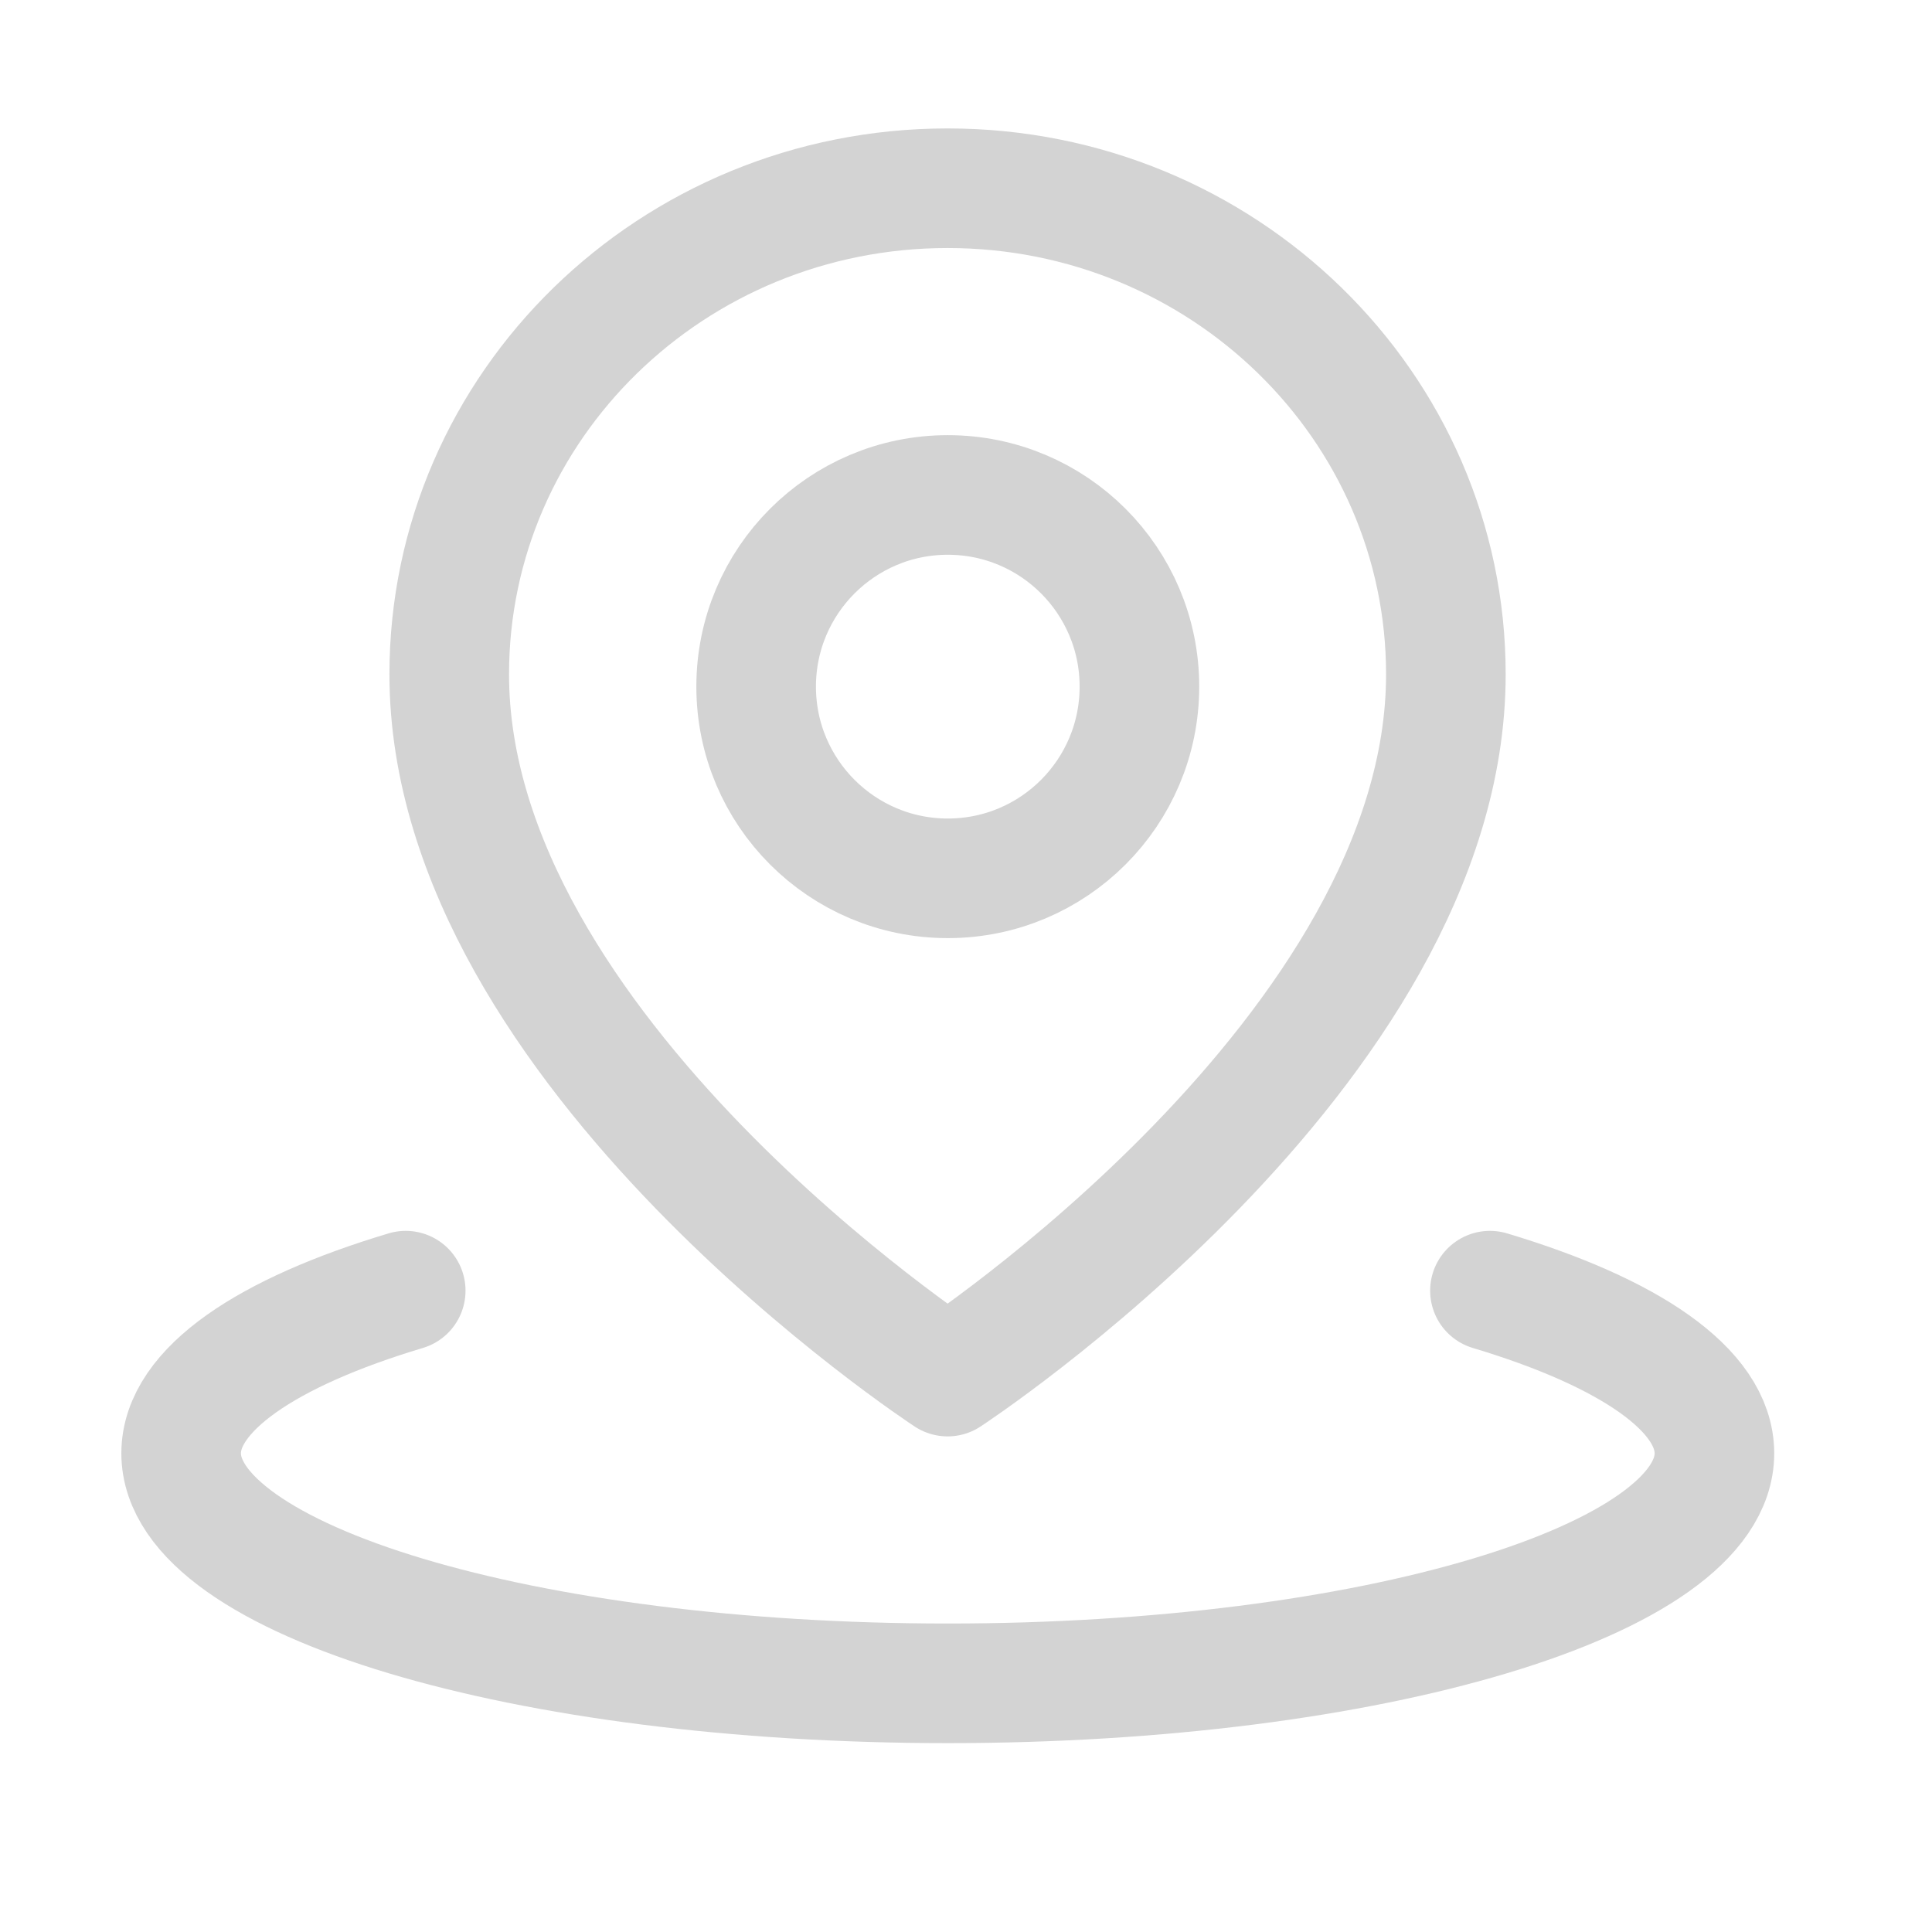 <svg width="21" height="21" viewBox="0 0 21 21" fill="none" xmlns="http://www.w3.org/2000/svg">
<path d="M4.41 14.029C2.901 14.481 1.969 15.106 1.969 15.797C1.969 17.177 5.7 18.297 10.302 18.297C14.905 18.297 18.635 17.177 18.635 15.797C18.635 15.106 17.703 14.481 16.195 14.029" stroke="#D3D3D3" stroke-width="1.3" stroke-linecap="round" stroke-linejoin="round"/>
<path d="M10.3 14.963C10.3 14.963 15.716 11.423 15.716 7.33C15.716 4.412 13.291 2.046 10.3 2.046C7.308 2.046 4.883 4.412 4.883 7.33C4.883 11.423 10.3 14.963 10.3 14.963Z" stroke="#D3D3D3" stroke-width="1.3" stroke-linejoin="round"/>
<path d="M10.302 9.547C11.453 9.547 12.385 8.614 12.385 7.463C12.385 6.313 11.453 5.38 10.302 5.38C9.152 5.38 8.219 6.313 8.219 7.463C8.219 8.614 9.152 9.547 10.302 9.547Z" stroke="#D3D3D3" stroke-width="1.3" stroke-linejoin="round"/>
</svg>
